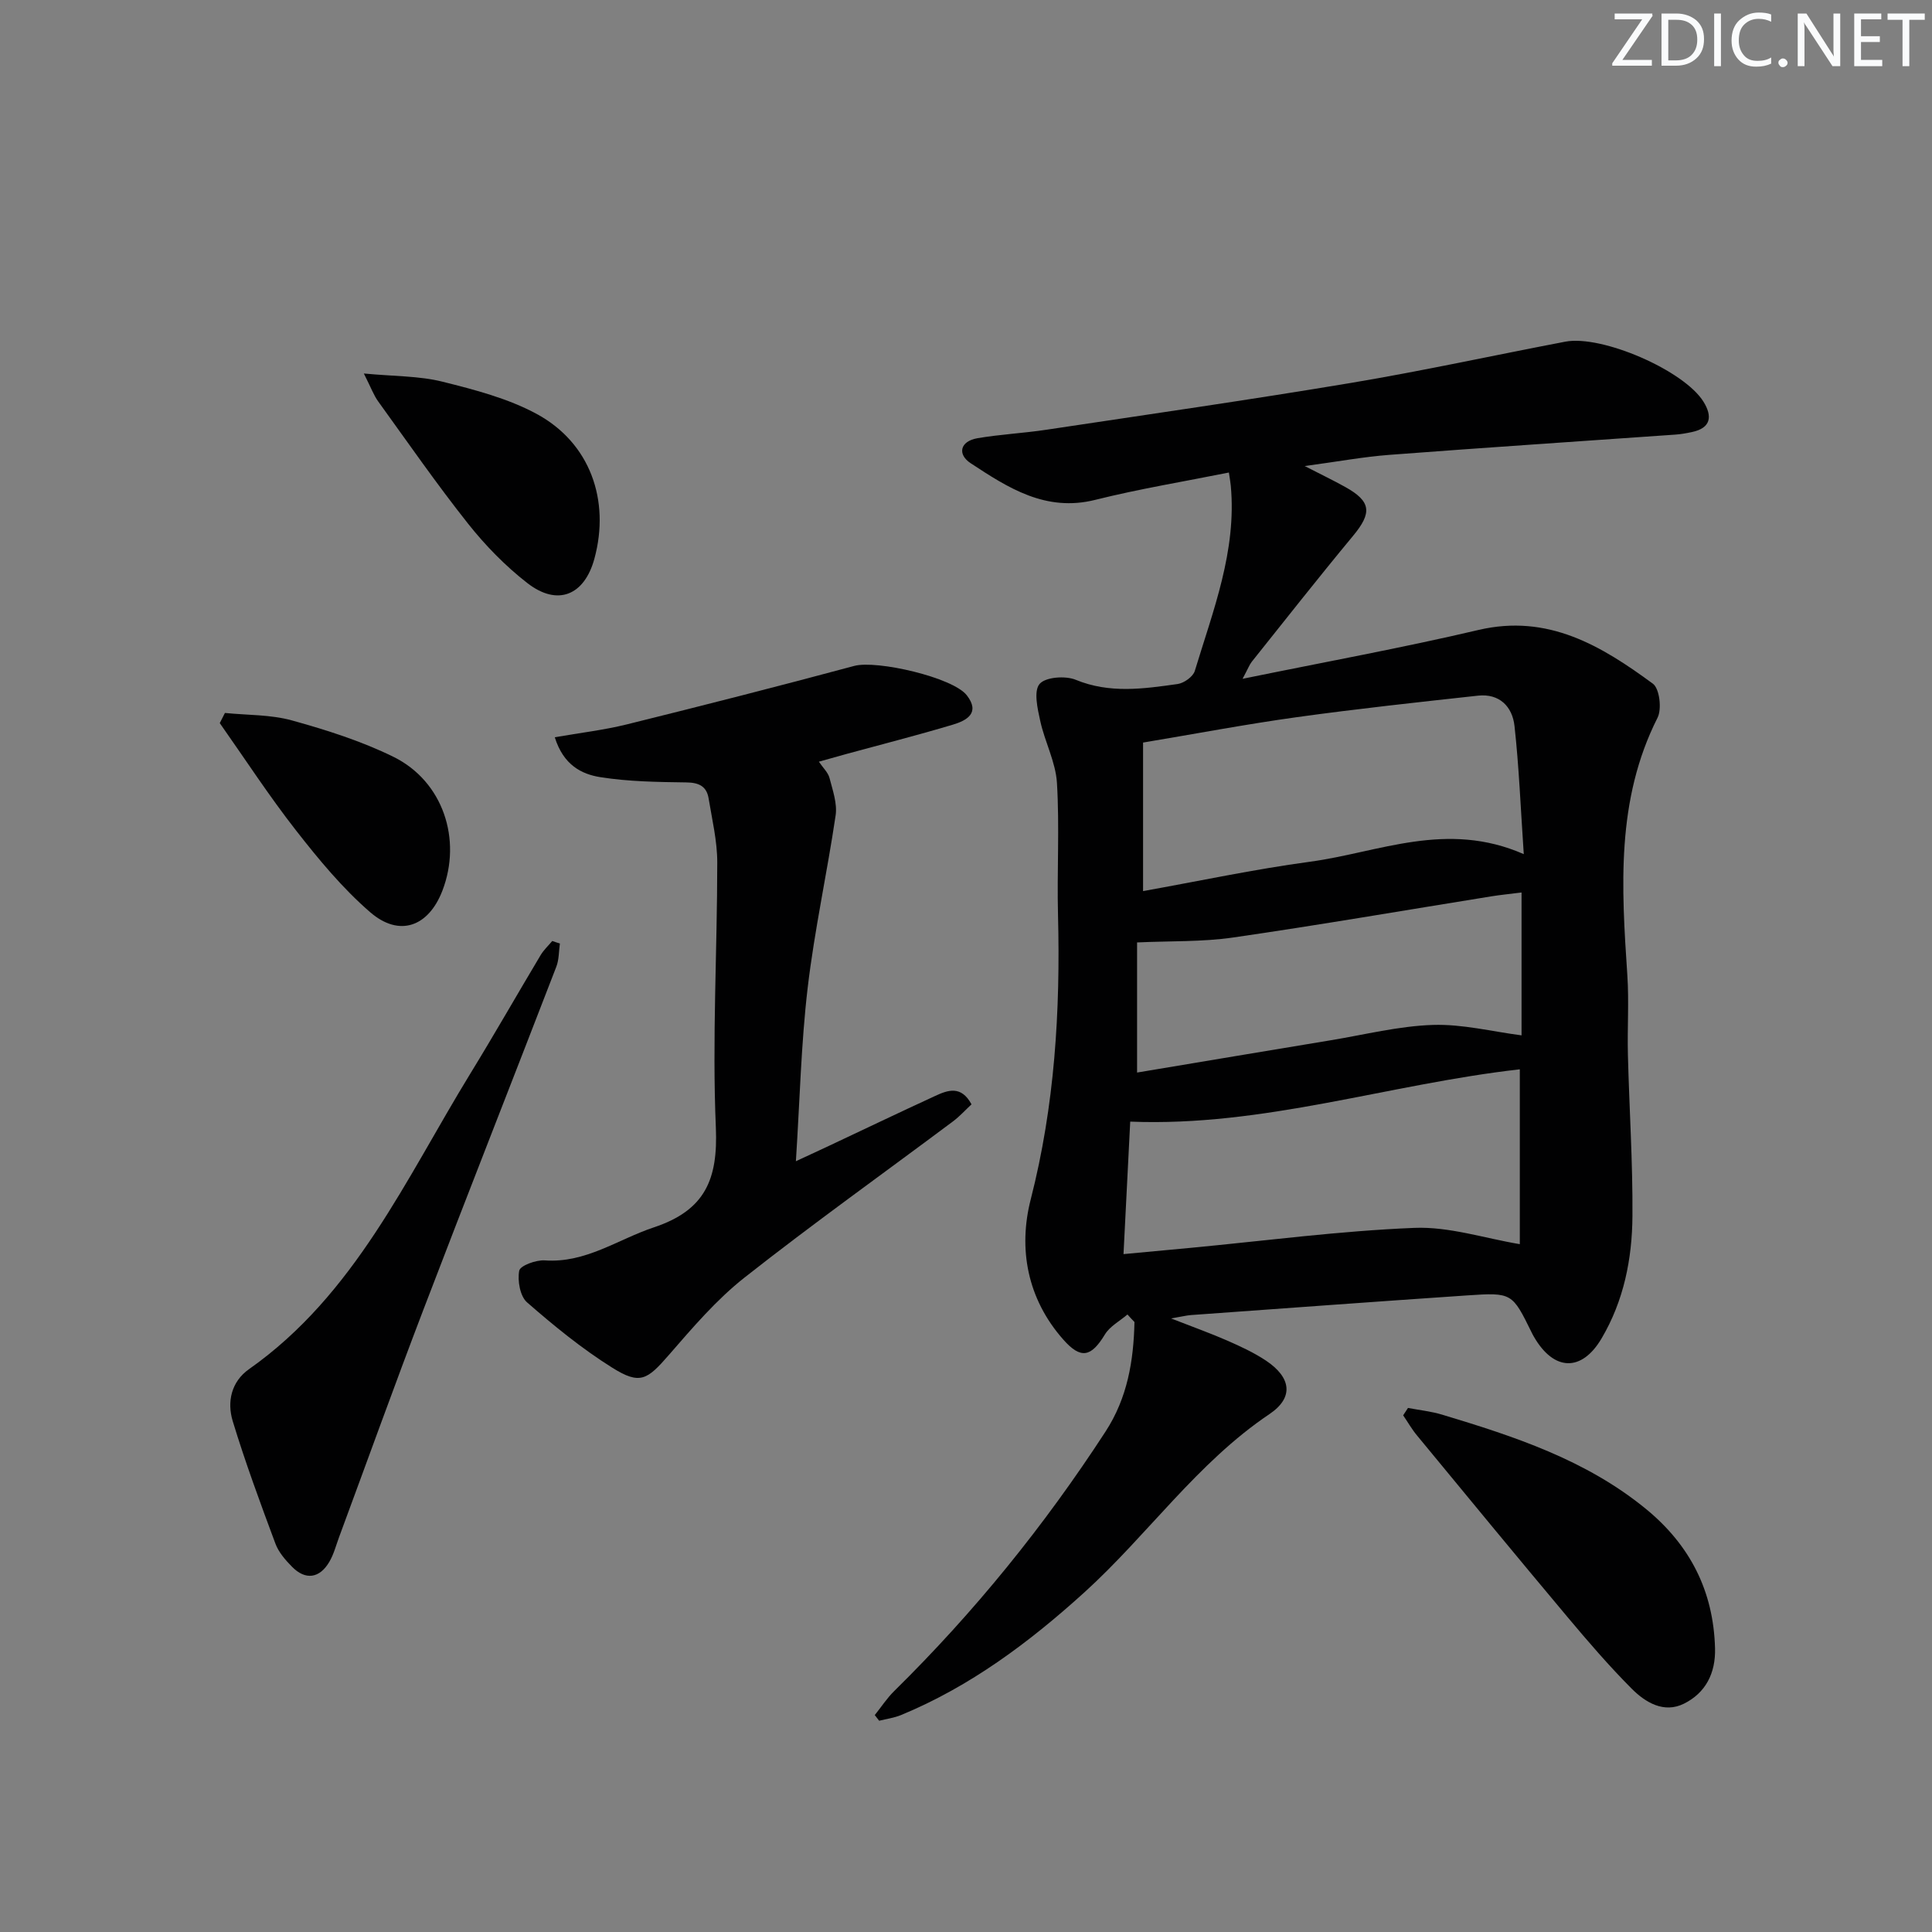 <svg enable-background="new 0 0 400 400" viewBox="0 0 400 400" xmlns="http://www.w3.org/2000/svg"><rect x="0" y="0" width="400" height="400" fill="#808080" stroke="none"/><g fill="#fafbfc"><path d="m342.2 3.2-6.3 9.2h6.1v1.2h-8.2v-.5l6.2-9.1h-5.7v-1.2h7.8v.4z"/><path d="m344 13.7v-10.9h3.1c1.6 0 3 .5 4.1 1.4 1.1 1 1.6 2.2 1.6 3.9s-.5 3-1.6 4-2.5 1.5-4.2 1.5h-3zm1.4-9.6v8.4h1.6c1.4 0 2.5-.4 3.2-1.1.8-.8 1.2-1.8 1.2-3.2s-.4-2.4-1.2-3.1-1.8-1-3.1-1z"/><path d="m356.3 2.8v10.9h-1.4v-10.9z"/><path d="m366.6 13.2c-.8.4-1.8.6-3 .6-1.6 0-2.8-.5-3.7-1.5s-1.4-2.3-1.4-3.9c0-1.7.5-3.2 1.6-4.2s2.4-1.6 4-1.6c1 0 1.9.1 2.6.4v1.5c-.8-.4-1.6-.6-2.6-.6-1.2 0-2.2.4-3 1.2s-1.1 1.9-1.1 3.3c0 1.3.4 2.3 1.1 3.1s1.6 1.1 2.8 1.1c1.1 0 2-.2 2.8-.7v1.3z"/><path d="m368.2 13c0-.3.1-.5.3-.6.2-.2.4-.3.6-.3.3 0 .5.1.7.3s.3.4.3.6-.1.5-.3.6c-.2.2-.4.3-.7.3s-.5-.1-.6-.3c-.2-.2-.3-.4-.3-.6z"/><path d="m381.1 13.7h-1.7l-5.5-8.4c-.2-.2-.3-.5-.4-.7 0 .2.1.8.1 1.5v7.6h-1.4v-10.9h1.8l5.3 8.3c.3.4.4.6.4.8 0-.3-.1-.8-.1-1.6v-7.5h1.4v10.9z"/><path d="m389.7 13.7h-5.8v-10.9h5.6v1.2h-4.2v3.5h3.9v1.2h-3.9v3.7h4.4z"/><path d="m398.4 4.1h-3.1v9.6h-1.4v-9.6h-3.1v-1.3h7.7v1.3z"/></g><path d="m233.43 272.15c-1.59 1.36-3.65 2.44-4.68 4.15-2.84 4.67-4.97 5.17-8.62 1.03-7.44-8.42-9.35-18.78-6.73-29.01 4.97-19.42 6.15-39 5.65-58.85-.23-9.12.33-18.28-.22-27.37-.26-4.33-2.52-8.51-3.46-12.84-.56-2.55-1.39-6.16-.14-7.65 1.21-1.44 5.33-1.75 7.48-.87 7.04 2.9 14.06 1.87 21.1.88 1.33-.19 3.2-1.52 3.56-2.71 3.79-12.52 8.7-24.85 7.45-38.35-.06-.65-.18-1.29-.39-2.73-9.35 1.88-18.6 3.39-27.67 5.66-10.26 2.57-18.06-2.5-25.8-7.59-2.78-1.83-2.22-4.54 1.4-5.17 4.73-.81 9.55-1.04 14.3-1.76 21.01-3.16 42.04-6.18 62.98-9.68 14.87-2.49 29.62-5.72 44.43-8.55 7.57-1.45 24.63 5.96 28.63 12.45 1.83 2.96 1.59 5.42-2.4 6.26-1.13.24-2.28.45-3.43.53-19.72 1.39-39.45 2.69-59.17 4.19-5.45.41-10.85 1.42-17.58 2.32 3.43 1.76 5.95 2.97 8.39 4.33 5.4 3 5.59 5.35 1.62 10.13-7.11 8.57-14 17.34-20.95 26.04-.48.6-.75 1.37-1.92 3.55 17.15-3.51 33.08-6.41 48.83-10.11 14.43-3.39 25.46 3.29 36.12 11.12 1.38 1.01 1.88 5.23.97 7.04-8.62 17.06-7.47 35.12-6.26 53.28.37 5.48-.02 11 .12 16.49.28 11.14 1.02 22.29.94 33.43-.06 8.85-1.79 17.53-6.4 25.33-4.11 6.96-9.86 6.79-13.98-.33-.17-.29-.33-.58-.47-.88-4.05-8.23-4.06-8.34-13.37-7.71-19.06 1.29-38.12 2.7-57.18 4.07-.93.07-1.85.31-4.12.7 4.75 1.85 8.27 3.11 11.69 4.61 2.73 1.2 5.47 2.47 7.94 4.11 5.26 3.51 5.83 7.65.74 11.08-14.99 10.08-25.2 25.01-38.33 36.92-11.37 10.31-23.61 19.47-37.94 25.39-1.43.59-3.02.8-4.54 1.18-.3-.39-.6-.78-.91-1.17 1.34-1.67 2.52-3.5 4.04-4.99 16.56-16.3 31.08-34.23 43.74-53.71 4.55-7 5.81-14.66 5.99-22.68-.5-.51-.98-1.03-1.45-1.56zm82.05-95.31c-.66-9.72-.99-18.16-1.92-26.54-.44-3.99-3.1-6.76-7.57-6.27-12.51 1.37-25.02 2.72-37.49 4.45-10.45 1.45-20.84 3.42-31.84 5.26v30.75c11.43-2.04 22.94-4.51 34.57-6.08 14.23-1.92 28.23-8.6 44.25-1.57zm-.82 80.75c0-11.82 0-24.06 0-36.2-27.12 3.07-53.07 11.94-80.66 10.83-.48 9.46-.93 18.32-1.39 27.43 5.13-.48 9.59-.89 14.04-1.31 15.38-1.46 30.74-3.5 46.15-4.12 7.22-.3 14.54 2.15 21.86 3.37zm.36-43.23c0-9.63 0-19.48 0-29.58-2.6.33-4.41.5-6.21.79-17.83 2.87-35.63 5.94-53.5 8.53-6.42.93-13.01.7-19.89 1.02v26.94c13.67-2.28 26.9-4.51 40.13-6.69 7.03-1.16 14.05-2.94 21.11-3.17 6.12-.2 12.31 1.38 18.36 2.16z" fill="#010102"/><path d="m114.86 152.64c5.28-.92 10.17-1.49 14.91-2.66 15.73-3.9 31.44-7.9 47.09-12.11 4.64-1.25 20.42 2.36 23.31 6.09 2.83 3.65-.03 5.21-2.85 6.06-7.31 2.19-14.71 4.07-22.07 6.08-1.73.47-3.46.97-5.71 1.6.89 1.31 1.91 2.25 2.2 3.37.65 2.53 1.63 5.26 1.27 7.73-1.76 11.93-4.38 23.75-5.79 35.72-1.36 11.53-1.62 23.19-2.44 35.9 2.6-1.2 4.45-2.05 6.29-2.92 7.52-3.54 15.01-7.13 22.55-10.6 2.62-1.21 5.38-2.23 7.52 1.74-1.25 1.16-2.45 2.5-3.86 3.55-14.39 10.76-29.03 21.2-43.14 32.32-5.81 4.58-10.75 10.37-15.64 16-4.5 5.18-5.98 6.26-11.72 2.67-6.27-3.92-12.08-8.67-17.66-13.54-1.45-1.27-2.01-4.49-1.62-6.56.2-1.05 3.48-2.25 5.28-2.13 8.51.6 15.12-4.35 22.6-6.84 10.66-3.55 13.28-9.98 12.83-20.67-.78-18.26.29-36.6.29-54.91 0-4.41-1.07-8.84-1.79-13.23-.41-2.5-2-3.28-4.6-3.31-5.95-.08-11.97-.16-17.83-1.09-3.84-.61-7.62-2.48-9.42-8.26z" fill="#010102"/><path d="m115.92 195.34c-.23 1.61-.17 3.33-.74 4.81-9.14 23.69-18.46 47.31-27.53 71.03-5.98 15.64-11.65 31.4-17.46 47.1-.63 1.71-1.09 3.52-2 5.07-2.02 3.46-4.96 3.86-7.73 1.03-1.38-1.4-2.79-3.02-3.45-4.82-3.12-8.38-6.23-16.79-8.83-25.34-1.2-3.96-.32-8.15 3.39-10.76 21.94-15.46 32.47-39.44 45.86-61.27 4.95-8.07 9.64-16.31 14.5-24.44.64-1.07 1.6-1.96 2.41-2.93.52.19 1.05.36 1.58.52z" fill="#010102"/><path d="m291.51 291.5c2.36.45 4.78.7 7.07 1.39 14.97 4.51 29.78 9.36 42.17 19.5 9.16 7.5 14.01 17.02 14.33 28.87.14 5.17-1.96 9.25-6.44 11.47-4.15 2.05-7.97-.25-10.82-3.11-4.67-4.69-9.01-9.73-13.27-14.81-10.47-12.48-20.82-25.05-31.18-37.62-1.07-1.29-1.91-2.77-2.86-4.16.33-.5.66-1.02 1-1.53z" fill="#010102"/><path d="m75.33 77.33c6.34.6 11.46.49 16.26 1.69 6.69 1.67 13.59 3.46 19.58 6.71 10.98 5.98 15.19 17.81 11.9 29.92-2.07 7.63-7.64 9.93-13.9 5.06-4.54-3.53-8.69-7.78-12.27-12.3-6.5-8.2-12.47-16.81-18.6-25.3-.92-1.26-1.46-2.8-2.97-5.78z" fill="#010102"/><path d="m46.57 147.61c4.64.47 9.46.32 13.89 1.55 7.16 1.99 14.37 4.27 21.01 7.54 10.24 5.05 14.23 17.08 10.11 27.74-2.87 7.42-8.89 9.65-14.93 4.43-5.72-4.94-10.66-10.92-15.34-16.91-5.6-7.16-10.57-14.81-15.81-22.25.35-.71.71-1.4 1.07-2.1z" fill="#010102"/></svg>